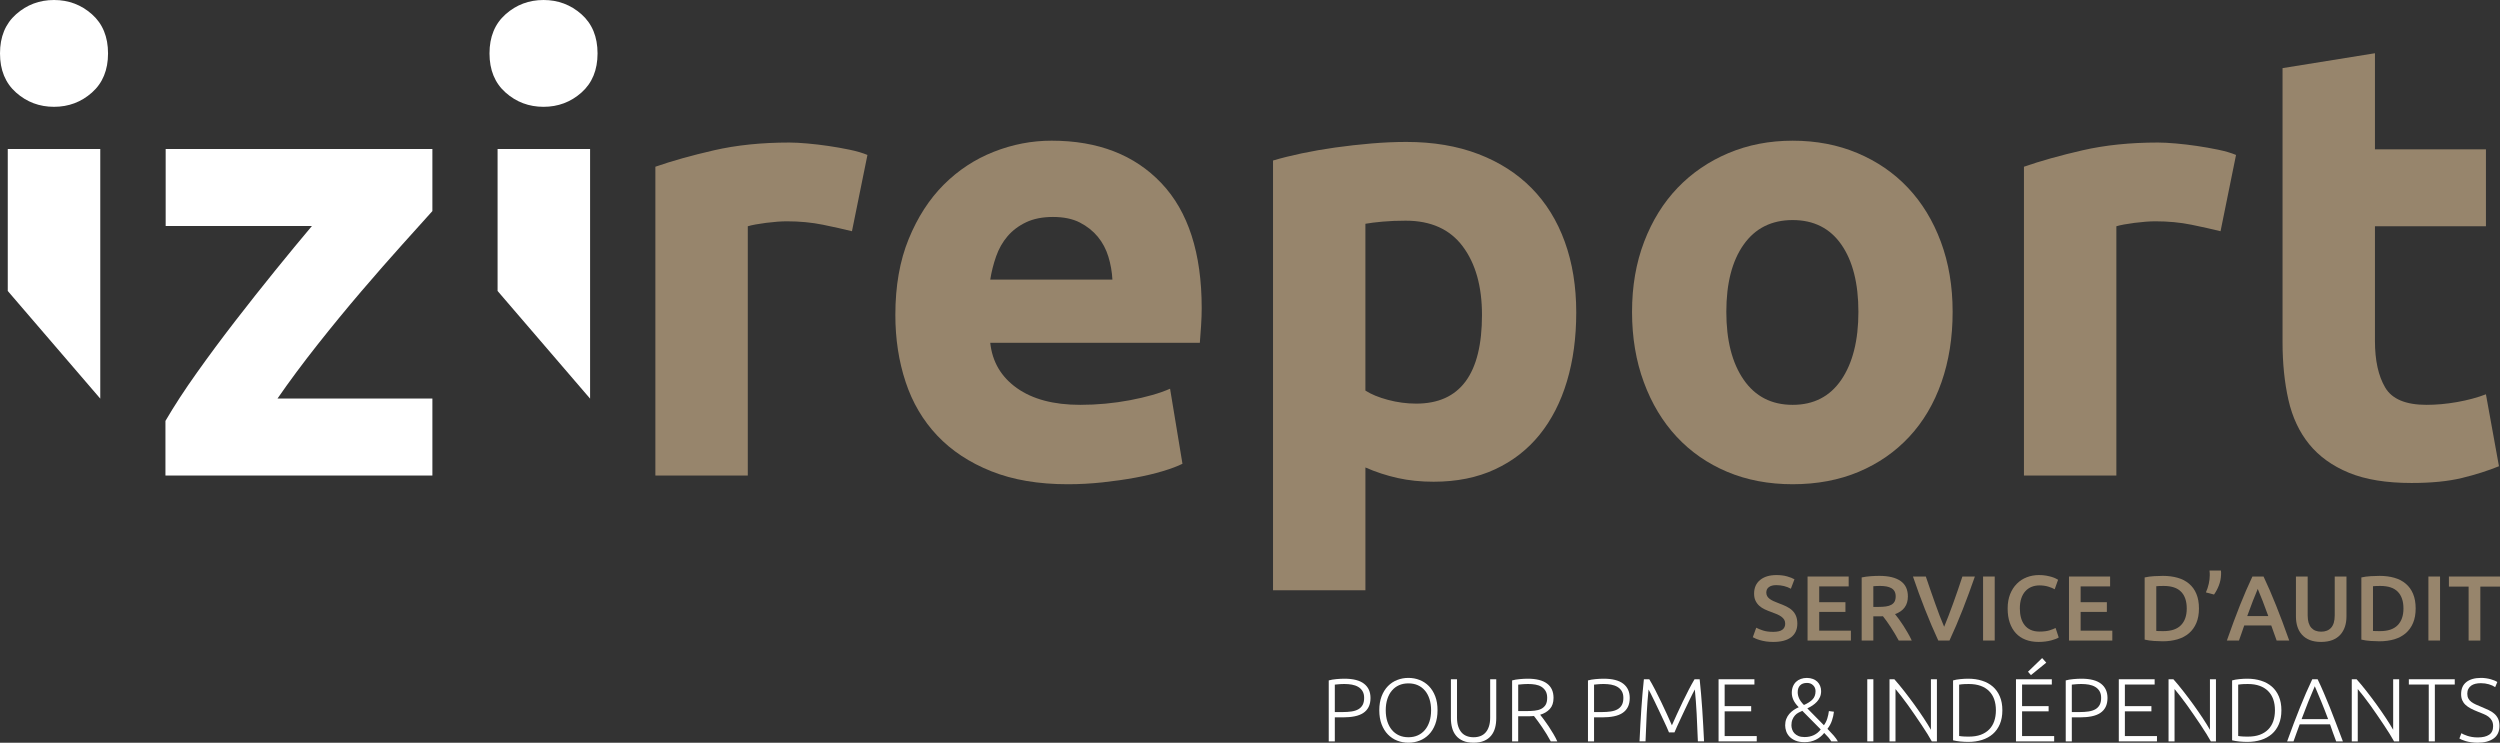 <?xml version="1.0" encoding="utf-8"?>
<!-- Generator: Adobe Illustrator 16.0.0, SVG Export Plug-In . SVG Version: 6.00 Build 0)  -->
<!DOCTYPE svg PUBLIC "-//W3C//DTD SVG 1.1//EN" "http://www.w3.org/Graphics/SVG/1.1/DTD/svg11.dtd">
<svg version="1.1" id="Calque_1" xmlns="http://www.w3.org/2000/svg" xmlns:xlink="http://www.w3.org/1999/xlink" x="0px" y="0px"
	 width="433.709px" height="128.847px" viewBox="0 0 433.709 128.847" enable-background="new 0 0 433.709 128.847"
	 xml:space="preserve">
<rect x="0" y="0" width="433.709" height="128.847" fill="#333333" stroke="none"/>
<g>
	<path fill="#97856C" d="M147.801,40.113c-1.436-0.358-3.122-0.734-5.057-1.13c-1.938-0.394-4.016-0.591-6.241-0.591
		c-1.005,0-2.205,0.092-3.602,0.268c-1.4,0.181-2.46,0.376-3.173,0.593v43.245h-16.032V28.924c2.868-1.003,6.258-1.951,10.168-2.851
		c3.905-0.896,8.265-1.345,13.068-1.345c0.861,0,1.899,0.055,3.12,0.162c1.218,0.108,2.437,0.252,3.659,0.431
		c1.218,0.179,2.438,0.394,3.658,0.646c1.218,0.252,2.26,0.556,3.118,0.914L147.801,40.113z"/>
	<path fill="#97856C" d="M155.329,54.636c0-5.019,0.771-9.413,2.316-13.179c1.538-3.764,3.567-6.902,6.076-9.414
		c2.51-2.508,5.396-4.41,8.659-5.7c3.264-1.292,6.618-1.937,10.06-1.937c8.031,0,14.378,2.457,19.042,7.369
		c4.66,4.913,6.992,12.14,6.992,21.677c0,0.934-0.035,1.954-0.107,3.065c-0.072,1.113-0.143,2.098-0.215,2.958h-36.361
		c0.354,3.303,1.899,5.917,4.625,7.854c2.726,1.935,6.382,2.904,10.974,2.904c2.938,0,5.826-0.27,8.658-0.806
		c2.832-0.54,5.146-1.2,6.939-1.991l2.15,13.02c-0.857,0.429-2.006,0.859-3.441,1.289c-1.436,0.429-3.031,0.809-4.787,1.129
		c-1.76,0.323-3.643,0.593-5.648,0.809c-2.01,0.213-4.016,0.323-6.025,0.323c-5.092,0-9.52-0.752-13.284-2.261
		c-3.768-1.505-6.886-3.567-9.361-6.184c-2.473-2.619-4.304-5.722-5.484-9.307C155.922,62.669,155.329,58.796,155.329,54.636
		 M192.985,48.504c-0.072-1.363-0.307-2.688-0.701-3.979c-0.395-1.294-1.004-2.44-1.828-3.445c-0.826-1.002-1.865-1.828-3.119-2.474
		c-1.257-0.646-2.816-0.967-4.681-0.967c-1.794,0-3.335,0.305-4.627,0.914c-1.288,0.609-2.364,1.417-3.227,2.419
		c-0.86,1.006-1.524,2.17-1.989,3.496c-0.467,1.329-0.806,2.673-1.021,4.036H192.985z"/>
	<path fill="#97856C" d="M273.452,54.205c0,4.376-0.537,8.355-1.613,11.942c-1.072,3.586-2.654,6.67-4.73,9.251
		c-2.084,2.581-4.666,4.59-7.75,6.023c-3.082,1.434-6.631,2.151-10.648,2.151c-2.225,0-4.301-0.213-6.24-0.643
		c-1.934-0.433-3.803-1.04-5.594-1.832V102.4h-16.027V27.848c1.434-0.43,3.08-0.841,4.947-1.237c1.865-0.392,3.82-0.734,5.865-1.022
		c2.041-0.286,4.123-0.519,6.24-0.699c2.113-0.178,4.141-0.268,6.074-0.268c4.664,0,8.824,0.699,12.482,2.098
		c3.656,1.398,6.738,3.372,9.25,5.919c2.51,2.545,4.43,5.646,5.756,9.303S273.452,49.687,273.452,54.205 M257.1,54.636
		c0-4.95-1.111-8.911-3.336-11.887c-2.223-2.977-5.521-4.465-9.895-4.465c-1.436,0-2.762,0.053-3.982,0.162
		c-1.221,0.108-2.221,0.234-3.012,0.376V67.76c1.006,0.646,2.314,1.186,3.926,1.615c1.615,0.429,3.244,0.646,4.896,0.646
		C253.297,70.021,257.1,64.893,257.1,54.636"/>
	<path fill="#97856C" d="M338.75,54.099c0,4.447-0.643,8.519-1.934,12.209c-1.291,3.695-3.158,6.851-5.594,9.466
		c-2.439,2.62-5.363,4.646-8.77,6.081c-3.408,1.431-7.225,2.151-11.455,2.151c-4.162,0-7.945-0.72-11.352-2.151
		c-3.406-1.434-6.33-3.46-8.768-6.081c-2.439-2.616-4.338-5.771-5.699-9.466c-1.363-3.691-2.045-7.762-2.045-12.209
		c0-4.448,0.697-8.5,2.098-12.157c1.396-3.658,3.336-6.778,5.807-9.36c2.475-2.581,5.418-4.588,8.824-6.024
		c3.406-1.434,7.117-2.151,11.135-2.151c4.088,0,7.832,0.717,11.24,2.151c3.406,1.436,6.33,3.443,8.768,6.024
		c2.436,2.582,4.34,5.702,5.701,9.36S338.75,49.651,338.75,54.099 M322.403,54.099c0-4.95-0.99-8.838-2.961-11.673
		c-1.975-2.833-4.789-4.25-8.443-4.25c-3.656,0-6.494,1.418-8.498,4.25c-2.012,2.834-3.012,6.723-3.012,11.673
		c0,4.948,1,8.874,3.012,11.779c2.004,2.904,4.842,4.356,8.498,4.356c3.654,0,6.469-1.452,8.443-4.356
		C321.413,62.973,322.403,59.047,322.403,54.099"/>
	<path fill="#97856C" d="M385.227,40.113c-1.434-0.358-3.121-0.734-5.057-1.13c-1.938-0.394-4.016-0.591-6.242-0.591
		c-1.004,0-2.203,0.092-3.6,0.268c-1.4,0.181-2.461,0.376-3.174,0.593v43.245h-16.031V28.924c2.867-1.003,6.258-1.951,10.166-2.851
		c3.908-0.896,8.266-1.345,13.07-1.345c0.861,0,1.898,0.055,3.121,0.162c1.217,0.108,2.436,0.252,3.658,0.431
		c1.219,0.179,2.438,0.394,3.658,0.646c1.219,0.252,2.26,0.556,3.119,0.914L385.227,40.113z"/>
	<path fill="#97856C" d="M395.985,11.818l16.029-2.581v16.674h19.256v13.341h-19.256v19.902c0,3.371,0.592,6.061,1.775,8.069
		c1.182,2.009,3.568,3.01,7.152,3.01c1.725,0,3.496-0.16,5.324-0.483c1.832-0.323,3.498-0.77,5.004-1.345l2.26,12.48
		c-1.936,0.788-4.088,1.47-6.455,2.045c-2.365,0.571-5.271,0.859-8.713,0.859c-4.377,0-7.998-0.593-10.865-1.775
		c-2.869-1.182-5.166-2.833-6.885-4.948c-1.721-2.116-2.924-4.682-3.605-7.692c-0.682-3.014-1.021-6.348-1.021-10.005V11.818z"/>
	<path fill="#FFFFFF" d="M103.665,9.265c0,2.88-0.933,5.143-2.792,6.793c-1.861,1.651-4.054,2.472-6.58,2.472
		c-2.526,0-4.722-0.821-6.581-2.472c-1.861-1.65-2.792-3.913-2.792-6.793c0-2.877,0.931-5.14,2.792-6.791
		C89.571,0.826,91.767,0,94.293,0c2.525,0,4.719,0.826,6.58,2.474C102.732,4.125,103.665,6.388,103.665,9.265"/>
	<path fill="#FFFFFF" d="M18.742,9.265c0,2.88-0.931,5.143-2.792,6.793c-1.861,1.651-4.054,2.472-6.58,2.472
		c-2.526,0-4.722-0.821-6.581-2.472C0.929,14.408,0,12.145,0,9.265c0-2.877,0.929-5.14,2.79-6.791C4.649,0.826,6.844,0,9.371,0
		c2.526,0,4.719,0.826,6.58,2.474C17.812,4.125,18.742,6.388,18.742,9.265"/>
	<path fill="#FFFFFF" d="M75.012,36.619c-1.294,1.436-3.039,3.375-5.232,5.815c-2.194,2.44-4.552,5.135-7.072,8.077
		c-2.517,2.944-5.053,6.031-7.609,9.263c-2.553,3.231-4.875,6.354-6.961,9.37h26.875v13.357H28.702v-9.48
		c1.507-2.584,3.319-5.367,5.438-8.344c2.117-2.982,4.343-5.979,6.677-8.995c2.332-3.015,4.649-5.94,6.947-8.778
		c2.297-2.836,4.417-5.402,6.354-7.701H28.741V25.848h46.271V36.619z"/>
	<polygon fill="#FFFFFF" points="86.323,50.48 86.323,25.848 102.37,25.848 102.37,69.155 	"/>
	<polygon fill="#FFFFFF" points="1.347,25.848 1.347,50.48 17.395,69.155 17.395,25.848 	"/>
	<path fill="#97856C" d="M307.622,109.617c0.727,0,1.256-0.121,1.586-0.369c0.332-0.246,0.496-0.594,0.496-1.041
		c0-0.266-0.055-0.496-0.166-0.688c-0.115-0.193-0.273-0.367-0.48-0.523c-0.209-0.156-0.465-0.297-0.764-0.432
		c-0.297-0.133-0.639-0.264-1.023-0.395c-0.385-0.139-0.756-0.287-1.115-0.455c-0.359-0.166-0.674-0.373-0.945-0.617
		c-0.273-0.244-0.49-0.539-0.656-0.881c-0.166-0.344-0.248-0.752-0.248-1.234c0-1.004,0.346-1.793,1.039-2.363
		c0.695-0.572,1.641-0.855,2.84-0.855c0.693,0,1.309,0.074,1.848,0.23c0.541,0.156,0.965,0.322,1.275,0.504l-0.623,1.637
		c-0.367-0.203-0.762-0.359-1.197-0.467c-0.43-0.105-0.877-0.158-1.336-0.158c-0.547,0-0.969,0.109-1.273,0.336
		c-0.305,0.225-0.457,0.541-0.457,0.945c0,0.244,0.049,0.457,0.152,0.631c0.102,0.174,0.244,0.334,0.432,0.473
		c0.188,0.143,0.408,0.27,0.656,0.383c0.25,0.121,0.527,0.234,0.828,0.342c0.523,0.188,0.988,0.387,1.398,0.582
		c0.414,0.199,0.762,0.432,1.043,0.705c0.285,0.273,0.5,0.594,0.65,0.963s0.225,0.813,0.225,1.338c0,1.004-0.357,1.781-1.064,2.332
		c-0.715,0.551-1.75,0.824-3.119,0.824c-0.459,0-0.879-0.029-1.256-0.086c-0.381-0.061-0.719-0.131-1.01-0.217
		c-0.295-0.084-0.551-0.174-0.762-0.266c-0.215-0.09-0.387-0.174-0.514-0.248l0.594-1.65c0.287,0.158,0.678,0.318,1.168,0.482
		C306.334,109.539,306.926,109.617,307.622,109.617"/>
	<polygon fill="#97856C" points="313.583,111.125 313.583,100.017 320.715,100.017 320.715,101.732 315.602,101.732 
		315.602,104.472 320.153,104.472 320.153,106.156 315.602,106.156 315.602,109.41 321.1,109.41 321.1,111.125 	"/>
	<path fill="#97856C" d="M326.036,99.904c1.602,0,2.828,0.295,3.676,0.885c0.85,0.586,1.275,1.482,1.275,2.689
		c0,1.506-0.744,2.527-2.229,3.061c0.201,0.248,0.432,0.547,0.689,0.898c0.256,0.354,0.518,0.734,0.785,1.146
		s0.525,0.834,0.768,1.268c0.246,0.432,0.465,0.854,0.66,1.273h-2.262c-0.203-0.387-0.422-0.773-0.658-1.164
		c-0.234-0.391-0.471-0.768-0.711-1.137s-0.477-0.717-0.711-1.043c-0.238-0.326-0.455-0.617-0.658-0.873
		c-0.15,0.01-0.279,0.018-0.385,0.018h-0.305h-0.979v4.199h-2.021v-10.947c0.494-0.105,1.018-0.178,1.572-0.217
		S325.596,99.904,326.036,99.904 M326.178,101.65c-0.426,0-0.82,0.018-1.186,0.051v3.588h0.883c0.492,0,0.922-0.025,1.297-0.078
		s0.688-0.148,0.938-0.291c0.25-0.139,0.441-0.322,0.57-0.561c0.125-0.234,0.189-0.533,0.189-0.895c0-0.344-0.064-0.631-0.189-0.865
		c-0.129-0.234-0.314-0.424-0.555-0.561c-0.242-0.139-0.527-0.238-0.857-0.299C326.938,101.683,326.575,101.65,326.178,101.65"/>
	<path fill="#97856C" d="M336.26,111.125c-0.799-1.732-1.574-3.543-2.314-5.434c-0.746-1.893-1.436-3.781-2.078-5.674h2.229
		c0.256,0.75,0.52,1.514,0.785,2.291c0.271,0.779,0.537,1.547,0.807,2.299c0.264,0.756,0.533,1.48,0.801,2.191
		c0.268,0.701,0.531,1.348,0.789,1.938c0.246-0.59,0.502-1.232,0.77-1.932c0.27-0.699,0.539-1.43,0.813-2.186
		c0.271-0.76,0.543-1.531,0.813-2.311c0.264-0.777,0.521-1.541,0.77-2.291h2.164c-0.652,1.893-1.352,3.781-2.09,5.674
		c-0.738,1.891-1.512,3.701-2.318,5.434H336.26z"/>
	<rect x="344.03" y="100.017" fill="#97856C" width="2.02" height="11.104"/>
	<path fill="#97856C" d="M353.647,111.363c-0.834,0-1.58-0.129-2.244-0.385c-0.664-0.254-1.223-0.631-1.682-1.127
		c-0.459-0.498-0.811-1.105-1.059-1.822c-0.246-0.713-0.367-1.537-0.367-2.467s0.141-1.754,0.422-2.467
		c0.283-0.717,0.672-1.324,1.166-1.82c0.486-0.498,1.068-0.873,1.73-1.129c0.66-0.256,1.371-0.383,2.131-0.383
		c0.459,0,0.873,0.031,1.248,0.102c0.373,0.072,0.699,0.146,0.977,0.23c0.279,0.09,0.51,0.178,0.689,0.273
		c0.184,0.096,0.311,0.168,0.385,0.211l-0.59,1.65c-0.26-0.16-0.625-0.313-1.102-0.459c-0.473-0.141-0.988-0.213-1.543-0.213
		c-0.484,0-0.932,0.082-1.348,0.246c-0.418,0.166-0.777,0.414-1.08,0.744c-0.309,0.33-0.545,0.75-0.717,1.25
		c-0.168,0.504-0.254,1.086-0.254,1.746c0,0.59,0.066,1.129,0.197,1.619c0.135,0.492,0.344,0.918,0.619,1.273
		c0.277,0.359,0.631,0.637,1.057,0.834c0.428,0.199,0.943,0.299,1.541,0.299c0.713,0,1.297-0.074,1.746-0.217
		c0.449-0.145,0.795-0.279,1.041-0.408l0.545,1.65c-0.129,0.086-0.301,0.17-0.52,0.256c-0.223,0.086-0.479,0.17-0.777,0.248
		c-0.301,0.078-0.637,0.143-1.012,0.191C354.473,111.341,354.073,111.363,353.647,111.363"/>
	<polygon fill="#97856C" points="358.936,111.125 358.936,100.017 366.069,100.017 366.069,101.732 360.954,101.732 
		360.954,104.472 365.506,104.472 365.506,106.156 360.954,106.156 360.954,109.41 366.452,109.41 366.452,111.125 	"/>
	<path fill="#97856C" d="M381.483,105.562c0,0.963-0.15,1.797-0.449,2.51c-0.299,0.709-0.723,1.303-1.273,1.779
		c-0.551,0.475-1.213,0.826-1.988,1.057c-0.775,0.227-1.631,0.344-2.572,0.344c-0.449,0-0.955-0.021-1.523-0.057
		c-0.564-0.039-1.104-0.113-1.617-0.234v-10.783c0.514-0.117,1.059-0.191,1.635-0.223c0.578-0.033,1.092-0.051,1.539-0.051
		c0.928,0,1.779,0.111,2.547,0.33c0.771,0.217,1.43,0.561,1.98,1.027c0.551,0.465,0.975,1.049,1.273,1.76
		C381.333,103.734,381.483,104.58,381.483,105.562 M374.079,109.457c0.117,0.01,0.273,0.018,0.467,0.025
		c0.189,0.002,0.453,0.006,0.783,0.006c1.357,0,2.367-0.344,3.037-1.033c0.67-0.688,1-1.654,1-2.893c0-1.26-0.326-2.229-0.977-2.9
		c-0.65-0.674-1.662-1.012-3.027-1.012c-0.6,0-1.025,0.018-1.283,0.051V109.457z"/>
	<path fill="#97856C" d="M385.297,98.974c0.014,0.129,0.02,0.264,0.025,0.4c0.006,0.139,0.004,0.254-0.008,0.338
		c-0.021,0.643-0.146,1.256-0.375,1.85c-0.23,0.596-0.512,1.121-0.842,1.58l-1.41-0.369c0.213-0.469,0.377-0.967,0.496-1.492
		c0.115-0.521,0.176-1.021,0.176-1.504c0-0.074-0.002-0.191-0.008-0.352c-0.004-0.16-0.021-0.313-0.041-0.451H385.297z"/>
	<path fill="#97856C" d="M394.961,111.125c-0.148-0.439-0.305-0.873-0.465-1.299c-0.164-0.43-0.318-0.867-0.469-1.314h-4.691
		c-0.146,0.447-0.301,0.889-0.457,1.32c-0.156,0.434-0.309,0.863-0.457,1.293h-2.098c0.412-1.186,0.809-2.283,1.184-3.287
		c0.371-1.004,0.738-1.955,1.096-2.854c0.359-0.895,0.713-1.75,1.064-2.563c0.354-0.813,0.715-1.611,1.088-2.404h1.93
		c0.375,0.793,0.734,1.592,1.088,2.404c0.355,0.813,0.709,1.668,1.066,2.563c0.359,0.898,0.729,1.85,1.107,2.854
		s0.775,2.102,1.195,3.287H394.961z M391.684,102.166c-0.248,0.564-0.525,1.256-0.842,2.066c-0.316,0.813-0.643,1.693-0.986,2.645
		h3.656c-0.346-0.951-0.674-1.836-0.996-2.66C392.196,103.394,391.92,102.708,391.684,102.166"/>
	<path fill="#97856C" d="M402.668,111.363c-0.758,0-1.41-0.111-1.955-0.326c-0.545-0.221-0.998-0.525-1.354-0.92
		c-0.361-0.398-0.623-0.863-0.795-1.398c-0.172-0.533-0.256-1.123-0.256-1.762v-6.939h2.035v6.748c0,0.5,0.057,0.93,0.166,1.289
		c0.115,0.357,0.273,0.65,0.482,0.873c0.207,0.223,0.453,0.391,0.736,0.496c0.285,0.107,0.602,0.16,0.955,0.16
		c0.352,0,0.674-0.053,0.959-0.16c0.289-0.105,0.541-0.273,0.746-0.496c0.209-0.223,0.369-0.516,0.482-0.873
		c0.109-0.359,0.168-0.789,0.168-1.289v-6.748h2.037v6.939c0,0.639-0.09,1.229-0.268,1.762c-0.176,0.535-0.443,1-0.799,1.398
		c-0.359,0.395-0.816,0.699-1.371,0.92C404.083,111.251,403.426,111.363,402.668,111.363"/>
	<path fill="#97856C" d="M419.077,105.562c0,0.963-0.148,1.797-0.449,2.51c-0.297,0.709-0.723,1.303-1.273,1.779
		c-0.551,0.475-1.211,0.826-1.986,1.057c-0.775,0.227-1.631,0.344-2.574,0.344c-0.447,0-0.953-0.021-1.521-0.057
		c-0.564-0.039-1.104-0.113-1.617-0.234v-10.783c0.514-0.117,1.059-0.191,1.635-0.223c0.576-0.033,1.092-0.051,1.539-0.051
		c0.928,0,1.777,0.111,2.547,0.33c0.771,0.217,1.428,0.561,1.979,1.027c0.551,0.465,0.977,1.049,1.273,1.76
		C418.928,103.734,419.077,104.58,419.077,105.562 M411.674,109.457c0.115,0.01,0.271,0.018,0.465,0.025
		c0.189,0.002,0.455,0.006,0.785,0.006c1.357,0,2.367-0.344,3.037-1.033c0.668-0.688,1-1.654,1-2.893c0-1.26-0.326-2.229-0.979-2.9
		c-0.648-0.674-1.66-1.012-3.027-1.012c-0.6,0-1.023,0.018-1.281,0.051V109.457z"/>
	<rect x="421.288" y="100.017" fill="#97856C" width="2.02" height="11.104"/>
	<polygon fill="#97856C" points="433.709,100.017 433.709,101.765 430.297,101.765 430.297,111.125 428.264,111.125 
		428.264,101.765 424.846,101.765 424.846,100.017 	"/>
	<path fill="#FFFFFF" d="M233.235,117.744c1.521,0,2.656,0.291,3.404,0.873c0.746,0.58,1.121,1.402,1.121,2.471
		c0,0.615-0.111,1.133-0.328,1.566c-0.219,0.43-0.529,0.777-0.934,1.039c-0.404,0.268-0.9,0.459-1.486,0.576
		c-0.584,0.119-1.244,0.18-1.982,0.18h-1.461v4.168h-1.055v-10.574c0.373-0.107,0.811-0.182,1.311-0.227
		C232.329,117.769,232.797,117.744,233.235,117.744 M233.28,118.664c-0.395,0-0.727,0.01-1.004,0.039
		c-0.273,0.025-0.51,0.049-0.707,0.068v4.76h1.34c0.566,0,1.086-0.033,1.545-0.1c0.461-0.068,0.855-0.191,1.184-0.377
		c0.326-0.182,0.574-0.434,0.754-0.752c0.176-0.324,0.264-0.732,0.264-1.229c0-0.477-0.094-0.873-0.289-1.182
		c-0.191-0.313-0.445-0.559-0.762-0.738c-0.316-0.182-0.676-0.309-1.08-0.383C234.12,118.703,233.706,118.664,233.28,118.664"/>
	<path fill="#FFFFFF" d="M249.389,123.218c0,0.922-0.135,1.738-0.402,2.441c-0.271,0.707-0.635,1.295-1.098,1.764
		c-0.463,0.473-0.998,0.828-1.611,1.068c-0.611,0.238-1.258,0.355-1.941,0.355c-0.686,0-1.332-0.117-1.943-0.355
		c-0.611-0.24-1.148-0.596-1.609-1.068c-0.463-0.469-0.826-1.057-1.098-1.764c-0.268-0.703-0.404-1.52-0.404-2.441
		c0-0.924,0.137-1.732,0.404-2.432c0.271-0.699,0.635-1.285,1.098-1.758c0.461-0.473,0.998-0.826,1.609-1.064
		c0.611-0.242,1.258-0.359,1.943-0.359c0.684,0,1.33,0.117,1.941,0.359c0.613,0.238,1.148,0.592,1.611,1.064
		s0.826,1.059,1.098,1.758C249.254,121.486,249.389,122.294,249.389,123.218 M248.272,123.218c0-0.725-0.096-1.375-0.281-1.949
		c-0.188-0.578-0.449-1.068-0.795-1.469c-0.34-0.406-0.754-0.715-1.234-0.928s-1.023-0.318-1.625-0.318s-1.145,0.105-1.627,0.318
		c-0.479,0.213-0.895,0.521-1.232,0.928c-0.346,0.4-0.607,0.891-0.795,1.469c-0.186,0.574-0.279,1.225-0.279,1.949
		c0,0.727,0.094,1.377,0.279,1.951c0.188,0.576,0.449,1.064,0.795,1.471c0.338,0.404,0.754,0.717,1.232,0.934
		c0.482,0.215,1.025,0.326,1.627,0.326s1.145-0.111,1.625-0.326c0.48-0.217,0.895-0.529,1.234-0.934
		c0.346-0.406,0.607-0.895,0.795-1.471C248.176,124.595,248.272,123.945,248.272,123.218"/>
	<path fill="#FFFFFF" d="M255.643,128.847c-0.717,0-1.326-0.109-1.828-0.326s-0.91-0.52-1.221-0.902
		c-0.313-0.383-0.539-0.83-0.678-1.346c-0.139-0.51-0.209-1.064-0.209-1.652v-6.781h1.059v6.639c0,0.592,0.068,1.104,0.207,1.529
		c0.141,0.434,0.338,0.789,0.586,1.068c0.246,0.281,0.549,0.486,0.902,0.621c0.352,0.135,0.746,0.203,1.182,0.203
		c0.432,0,0.826-0.068,1.18-0.203c0.355-0.135,0.654-0.34,0.902-0.621c0.248-0.279,0.445-0.635,0.584-1.068
		c0.141-0.426,0.211-0.938,0.211-1.529v-6.639h1.055v6.781c0,0.588-0.068,1.143-0.207,1.652c-0.141,0.516-0.365,0.963-0.678,1.346
		c-0.311,0.383-0.719,0.686-1.219,0.902C256.967,128.738,256.358,128.847,255.643,128.847"/>
	<path fill="#FFFFFF" d="M269.512,121.074c0,0.809-0.213,1.445-0.637,1.914c-0.424,0.465-0.986,0.801-1.682,1.008
		c0.168,0.209,0.383,0.488,0.648,0.84c0.262,0.352,0.533,0.738,0.816,1.158c0.277,0.422,0.553,0.859,0.824,1.316
		c0.268,0.455,0.496,0.891,0.684,1.307h-1.135c-0.219-0.416-0.455-0.83-0.711-1.246c-0.252-0.416-0.512-0.816-0.777-1.203
		c-0.262-0.391-0.52-0.75-0.766-1.082c-0.25-0.33-0.467-0.621-0.656-0.871c-0.33,0.033-0.662,0.047-0.994,0.047h-1.744v4.355h-1.055
		v-10.574c0.373-0.107,0.813-0.182,1.313-0.227c0.502-0.047,0.967-0.072,1.393-0.072c1.48,0,2.6,0.281,3.35,0.842
		C269.135,119.146,269.512,119.974,269.512,121.074 M265.157,118.664c-0.395,0-0.736,0.01-1.031,0.039
		c-0.297,0.025-0.543,0.049-0.742,0.068v4.588h1.463c0.49,0,0.951-0.023,1.387-0.07c0.434-0.047,0.811-0.148,1.133-0.309
		c0.322-0.164,0.576-0.395,0.764-0.691c0.186-0.303,0.279-0.711,0.279-1.232c0-0.477-0.094-0.869-0.279-1.182
		c-0.188-0.309-0.434-0.555-0.732-0.738c-0.301-0.182-0.645-0.307-1.035-0.373C265.973,118.695,265.575,118.664,265.157,118.664"/>
	<path fill="#FFFFFF" d="M278.208,117.744c1.521,0,2.656,0.291,3.404,0.873c0.746,0.58,1.121,1.402,1.121,2.471
		c0,0.615-0.111,1.133-0.328,1.566c-0.219,0.43-0.529,0.777-0.934,1.039c-0.404,0.268-0.9,0.459-1.486,0.576
		c-0.584,0.119-1.244,0.18-1.982,0.18h-1.461v4.168h-1.055v-10.574c0.371-0.107,0.811-0.182,1.311-0.227
		C277.301,117.769,277.77,117.744,278.208,117.744 M278.252,118.664c-0.395,0-0.727,0.01-1.004,0.039
		c-0.273,0.025-0.51,0.049-0.707,0.068v4.76h1.338c0.568,0,1.088-0.033,1.547-0.1c0.461-0.068,0.855-0.191,1.184-0.377
		c0.326-0.182,0.574-0.434,0.754-0.752c0.176-0.324,0.264-0.732,0.264-1.229c0-0.477-0.094-0.873-0.289-1.182
		c-0.191-0.313-0.447-0.559-0.762-0.738c-0.316-0.182-0.676-0.309-1.08-0.383C279.092,118.703,278.676,118.664,278.252,118.664"/>
	<path fill="#FFFFFF" d="M289.542,127.062c-0.104-0.26-0.254-0.604-0.443-1.029c-0.195-0.422-0.412-0.887-0.65-1.393
		c-0.238-0.5-0.482-1.018-0.734-1.555c-0.25-0.531-0.486-1.031-0.717-1.5c-0.229-0.469-0.434-0.873-0.607-1.229
		c-0.18-0.352-0.309-0.604-0.391-0.746c-0.135,1.297-0.244,2.705-0.322,4.221c-0.078,1.52-0.145,3.113-0.207,4.781h-1.041
		c0.09-1.955,0.197-3.834,0.314-5.625c0.121-1.797,0.27-3.512,0.443-5.148h0.934c0.311,0.52,0.645,1.115,0.998,1.797
		c0.352,0.678,0.705,1.381,1.051,2.111c0.35,0.732,0.686,1.453,1.016,2.162c0.324,0.711,0.615,1.352,0.861,1.92
		c0.252-0.568,0.539-1.209,0.867-1.92c0.328-0.709,0.664-1.43,1.014-2.162c0.348-0.73,0.697-1.434,1.053-2.111
		c0.352-0.682,0.684-1.277,0.994-1.797h0.889c0.174,1.637,0.32,3.352,0.443,5.148c0.117,1.791,0.225,3.67,0.318,5.625h-1.072
		c-0.063-1.668-0.133-3.262-0.211-4.781c-0.078-1.516-0.186-2.924-0.318-4.221c-0.084,0.143-0.213,0.395-0.391,0.746
		c-0.178,0.355-0.379,0.76-0.607,1.229s-0.467,0.969-0.715,1.5c-0.246,0.537-0.492,1.055-0.73,1.555
		c-0.238,0.506-0.453,0.971-0.643,1.393c-0.195,0.426-0.344,0.77-0.445,1.029H289.542z"/>
	<polygon fill="#FFFFFF" points="298.143,128.617 298.143,117.839 304.362,117.839 304.362,118.755 299.198,118.755 
		299.198,122.503 303.801,122.503 303.801,123.406 299.198,123.406 299.198,127.697 304.766,127.697 304.766,128.617 	"/>
	<path fill="#FFFFFF" d="M316.418,125.816c0.254-0.34,0.451-0.729,0.584-1.156c0.135-0.434,0.23-0.863,0.281-1.301l0.873,0.111
		c-0.053,0.508-0.168,1.018-0.344,1.537c-0.176,0.518-0.438,0.996-0.779,1.434c0.414,0.422,0.775,0.813,1.082,1.164
		c0.305,0.352,0.547,0.689,0.725,1.012H317.7c-0.146-0.242-0.324-0.477-0.523-0.711c-0.205-0.23-0.439-0.482-0.707-0.752
		c-0.395,0.498-0.877,0.891-1.453,1.176c-0.576,0.283-1.223,0.426-1.939,0.426c-0.635,0-1.168-0.092-1.596-0.273
		c-0.432-0.182-0.781-0.412-1.045-0.699c-0.266-0.285-0.453-0.598-0.568-0.941c-0.115-0.34-0.172-0.678-0.172-1.012
		c0-0.412,0.066-0.783,0.195-1.111c0.129-0.326,0.303-0.617,0.52-0.869c0.217-0.256,0.473-0.479,0.76-0.678
		c0.291-0.195,0.584-0.357,0.879-0.482c-0.439-0.443-0.75-0.869-0.93-1.275c-0.182-0.404-0.275-0.813-0.275-1.227
		c0-0.406,0.068-0.768,0.197-1.09c0.129-0.32,0.311-0.594,0.545-0.816c0.232-0.221,0.51-0.391,0.83-0.504s0.67-0.172,1.045-0.172
		c0.383,0,0.727,0.061,1.039,0.178c0.313,0.121,0.572,0.281,0.779,0.482c0.205,0.203,0.367,0.445,0.48,0.725
		c0.115,0.281,0.172,0.578,0.172,0.902c0,0.383-0.068,0.73-0.201,1.033c-0.135,0.305-0.311,0.578-0.529,0.816
		c-0.219,0.236-0.473,0.449-0.754,0.639c-0.285,0.184-0.59,0.357-0.908,0.514L316.418,125.816z M313.071,127.867
		c0.6,0,1.137-0.113,1.609-0.34s0.865-0.555,1.188-0.98l-3.195-3.229c-0.211,0.092-0.432,0.197-0.658,0.314
		c-0.229,0.117-0.434,0.277-0.615,0.48c-0.182,0.201-0.33,0.443-0.441,0.723c-0.117,0.281-0.176,0.611-0.176,0.994
		c0,0.242,0.045,0.482,0.129,0.725c0.08,0.244,0.211,0.461,0.387,0.656c0.176,0.189,0.41,0.348,0.699,0.473
		S312.647,127.867,313.071,127.867 M314.967,119.902c0-0.4-0.137-0.742-0.414-1.014c-0.273-0.273-0.627-0.412-1.063-0.412
		c-0.531,0-0.93,0.141-1.207,0.43c-0.273,0.283-0.41,0.674-0.41,1.17c0,0.367,0.08,0.725,0.242,1.084
		c0.16,0.357,0.438,0.738,0.838,1.143c0.615-0.266,1.107-0.578,1.469-0.941C314.786,121,314.967,120.513,314.967,119.902"/>
	<rect x="323.942" y="117.839" fill="#FFFFFF" width="1.057" height="10.777"/>
	<path fill="#FFFFFF" d="M335.137,128.617c-0.199-0.361-0.451-0.789-0.752-1.277c-0.301-0.49-0.639-1.008-1.008-1.559
		s-0.754-1.121-1.156-1.707c-0.4-0.59-0.801-1.162-1.199-1.715c-0.398-0.557-0.787-1.076-1.168-1.563
		c-0.379-0.486-0.721-0.904-1.016-1.26v9.08h-1.039v-10.777h0.84c0.527,0.59,1.092,1.271,1.697,2.045s1.201,1.563,1.781,2.365
		c0.578,0.805,1.123,1.59,1.625,2.355c0.504,0.768,0.916,1.434,1.24,2.002v-8.768h1.041v10.777H335.137z"/>
	<path fill="#FFFFFF" d="M347.377,123.218c0,0.922-0.146,1.729-0.438,2.41c-0.289,0.684-0.697,1.256-1.219,1.711
		c-0.523,0.453-1.15,0.799-1.875,1.029c-0.727,0.227-1.523,0.34-2.396,0.34c-0.434,0-0.891-0.025-1.369-0.07
		c-0.475-0.047-0.896-0.117-1.256-0.209v-10.387c0.359-0.107,0.781-0.182,1.256-0.227c0.479-0.047,0.936-0.072,1.369-0.072
		c0.873,0,1.67,0.113,2.396,0.346c0.725,0.227,1.352,0.566,1.875,1.025c0.521,0.453,0.93,1.025,1.219,1.711
		C347.231,121.507,347.377,122.306,347.377,123.218 M339.879,127.683c0.061,0.01,0.219,0.031,0.477,0.061
		c0.252,0.031,0.66,0.045,1.219,0.045c0.777,0,1.455-0.102,2.037-0.314c0.578-0.213,1.068-0.52,1.461-0.912
		c0.395-0.395,0.689-0.873,0.887-1.438c0.195-0.564,0.297-1.201,0.297-1.906c0-0.703-0.102-1.336-0.297-1.896
		c-0.197-0.561-0.492-1.035-0.887-1.43c-0.393-0.395-0.883-0.699-1.461-0.908c-0.582-0.213-1.26-0.32-2.037-0.32
		c-0.559,0-0.967,0.014-1.219,0.047c-0.258,0.031-0.416,0.053-0.477,0.061V127.683z"/>
	<path fill="#FFFFFF" d="M349.739,128.617v-10.777h6.219v0.916h-5.162v3.748h4.605v0.902h-4.605v4.291h5.568v0.92H349.739z
		 M354.995,114.962l-2.66,2.16l-0.51-0.588l2.453-2.369L354.995,114.962z"/>
	<path fill="#FFFFFF" d="M361.092,117.744c1.521,0,2.656,0.291,3.406,0.873c0.744,0.58,1.119,1.402,1.119,2.471
		c0,0.615-0.111,1.133-0.328,1.566c-0.219,0.43-0.529,0.777-0.934,1.039c-0.402,0.268-0.9,0.459-1.486,0.576
		c-0.584,0.119-1.244,0.18-1.982,0.18h-1.461v4.168h-1.055v-10.574c0.373-0.107,0.811-0.182,1.311-0.227
		C360.186,117.769,360.655,117.744,361.092,117.744 M361.137,118.664c-0.395,0-0.727,0.01-1.004,0.039
		c-0.273,0.025-0.51,0.049-0.707,0.068v4.76h1.34c0.566,0,1.086-0.033,1.545-0.1c0.461-0.068,0.855-0.191,1.184-0.377
		c0.326-0.182,0.576-0.434,0.754-0.752c0.176-0.324,0.264-0.732,0.264-1.229c0-0.477-0.094-0.873-0.289-1.182
		c-0.191-0.313-0.445-0.559-0.762-0.738c-0.316-0.182-0.676-0.309-1.08-0.383C361.977,118.703,361.563,118.664,361.137,118.664"/>
	<polygon fill="#FFFFFF" points="367.577,128.617 367.577,117.839 373.795,117.839 373.795,118.755 368.631,118.755 
		368.631,122.503 373.235,122.503 373.235,123.406 368.631,123.406 368.631,127.697 374.2,127.697 374.2,128.617 	"/>
	<path fill="#FFFFFF" d="M383.545,128.617c-0.197-0.361-0.449-0.789-0.752-1.277c-0.301-0.49-0.639-1.008-1.008-1.559
		s-0.754-1.121-1.156-1.707c-0.4-0.59-0.801-1.162-1.199-1.715c-0.396-0.557-0.785-1.076-1.168-1.563
		c-0.379-0.486-0.721-0.904-1.014-1.26v9.08h-1.041v-10.777h0.84c0.529,0.59,1.094,1.271,1.697,2.045
		c0.605,0.773,1.201,1.563,1.781,2.365c0.578,0.805,1.121,1.59,1.625,2.355c0.504,0.768,0.916,1.434,1.238,2.002v-8.768h1.043
		v10.777H383.545z"/>
	<path fill="#FFFFFF" d="M395.786,123.218c0,0.922-0.146,1.729-0.438,2.41c-0.289,0.684-0.697,1.256-1.219,1.711
		c-0.523,0.453-1.15,0.799-1.875,1.029c-0.727,0.227-1.523,0.34-2.396,0.34c-0.434,0-0.891-0.025-1.369-0.07
		c-0.475-0.047-0.896-0.117-1.256-0.209v-10.387c0.359-0.107,0.781-0.182,1.256-0.227c0.479-0.047,0.936-0.072,1.369-0.072
		c0.873,0,1.67,0.113,2.396,0.346c0.725,0.227,1.352,0.566,1.875,1.025c0.521,0.453,0.93,1.025,1.219,1.711
		C395.639,121.507,395.786,122.306,395.786,123.218 M388.288,127.683c0.061,0.01,0.219,0.031,0.477,0.061
		c0.252,0.031,0.66,0.045,1.219,0.045c0.777,0,1.455-0.102,2.037-0.314c0.58-0.213,1.068-0.52,1.461-0.912
		c0.395-0.395,0.689-0.873,0.889-1.438c0.195-0.564,0.295-1.201,0.295-1.906c0-0.703-0.1-1.336-0.295-1.896
		c-0.199-0.561-0.494-1.035-0.889-1.43c-0.393-0.395-0.881-0.699-1.461-0.908c-0.582-0.213-1.26-0.32-2.037-0.32
		c-0.559,0-0.967,0.014-1.219,0.047c-0.258,0.031-0.416,0.053-0.477,0.061V127.683z"/>
	<path fill="#FFFFFF" d="M405.286,128.617c-0.207-0.529-0.396-1.041-0.566-1.529c-0.174-0.486-0.34-0.963-0.498-1.428h-5.264
		c-0.178,0.465-0.355,0.943-0.525,1.434c-0.174,0.486-0.357,0.994-0.547,1.523h-1.105c0.408-1.121,0.797-2.17,1.158-3.139
		c0.363-0.969,0.723-1.885,1.074-2.75c0.348-0.863,0.697-1.693,1.039-2.492c0.346-0.795,0.711-1.598,1.09-2.396h0.93
		c0.383,0.795,0.744,1.594,1.084,2.393c0.342,0.799,0.686,1.633,1.037,2.492c0.354,0.867,0.709,1.785,1.068,2.754
		c0.361,0.969,0.758,2.018,1.193,3.139H405.286z M401.579,119.05c-0.393,0.895-0.773,1.803-1.143,2.727
		c-0.369,0.922-0.75,1.916-1.148,2.98h4.602c-0.396-1.068-0.785-2.061-1.162-2.984C402.35,120.851,401.967,119.941,401.579,119.05"
		/>
	<path fill="#FFFFFF" d="M415.331,128.617c-0.199-0.361-0.451-0.789-0.752-1.277c-0.303-0.49-0.639-1.008-1.008-1.559
		s-0.756-1.121-1.156-1.707c-0.4-0.59-0.803-1.162-1.199-1.715c-0.398-0.557-0.787-1.076-1.168-1.563s-0.721-0.904-1.016-1.26v9.08
		h-1.039v-10.777h0.838c0.529,0.59,1.094,1.271,1.699,2.045s1.199,1.563,1.779,2.365c0.58,0.805,1.123,1.59,1.627,2.355
		c0.504,0.768,0.916,1.434,1.238,2.002v-8.768h1.041v10.777H415.331z"/>
	<polygon fill="#FFFFFF" points="425.858,117.839 425.858,118.755 422.407,118.755 422.407,128.617 421.348,128.617 
		421.348,118.755 417.895,118.755 417.895,117.839 	"/>
	<path fill="#FFFFFF" d="M429.854,127.931c0.84,0,1.492-0.152,1.959-0.461c0.467-0.305,0.701-0.803,0.701-1.488
		c0-0.393-0.074-0.723-0.227-0.99c-0.148-0.262-0.352-0.486-0.598-0.67c-0.25-0.182-0.533-0.338-0.857-0.465
		c-0.32-0.129-0.656-0.266-1.01-0.408c-0.447-0.174-0.844-0.355-1.197-0.543c-0.352-0.186-0.652-0.395-0.902-0.629
		c-0.248-0.23-0.436-0.5-0.566-0.799c-0.131-0.301-0.195-0.652-0.195-1.057c0-0.924,0.307-1.623,0.916-2.102
		c0.613-0.477,1.465-0.715,2.551-0.715c0.293,0,0.578,0.021,0.855,0.064c0.281,0.039,0.541,0.092,0.789,0.16
		c0.242,0.066,0.467,0.145,0.666,0.227c0.201,0.082,0.369,0.17,0.504,0.264l-0.373,0.887c-0.301-0.205-0.664-0.373-1.094-0.496
		c-0.432-0.125-0.896-0.189-1.395-0.189c-0.34,0-0.652,0.035-0.939,0.104c-0.285,0.068-0.531,0.178-0.738,0.326
		c-0.207,0.15-0.371,0.342-0.488,0.568c-0.121,0.227-0.182,0.5-0.182,0.824c0,0.33,0.063,0.609,0.189,0.838
		c0.123,0.23,0.297,0.428,0.521,0.592c0.221,0.166,0.482,0.316,0.781,0.451c0.301,0.135,0.627,0.273,0.98,0.418
		c0.428,0.178,0.828,0.355,1.205,0.529c0.379,0.178,0.709,0.383,0.988,0.625c0.281,0.238,0.504,0.525,0.67,0.869
		c0.164,0.342,0.248,0.764,0.248,1.26c0,0.973-0.34,1.705-1.018,2.193c-0.68,0.486-1.598,0.729-2.762,0.729
		c-0.412,0-0.791-0.025-1.135-0.078c-0.342-0.049-0.646-0.113-0.918-0.191c-0.268-0.078-0.496-0.16-0.686-0.242
		c-0.184-0.084-0.33-0.156-0.434-0.217l0.344-0.918c0.102,0.061,0.242,0.135,0.418,0.217c0.178,0.084,0.383,0.162,0.623,0.24
		c0.238,0.078,0.506,0.143,0.807,0.195S429.493,127.931,429.854,127.931"/>
</g>
</svg>
